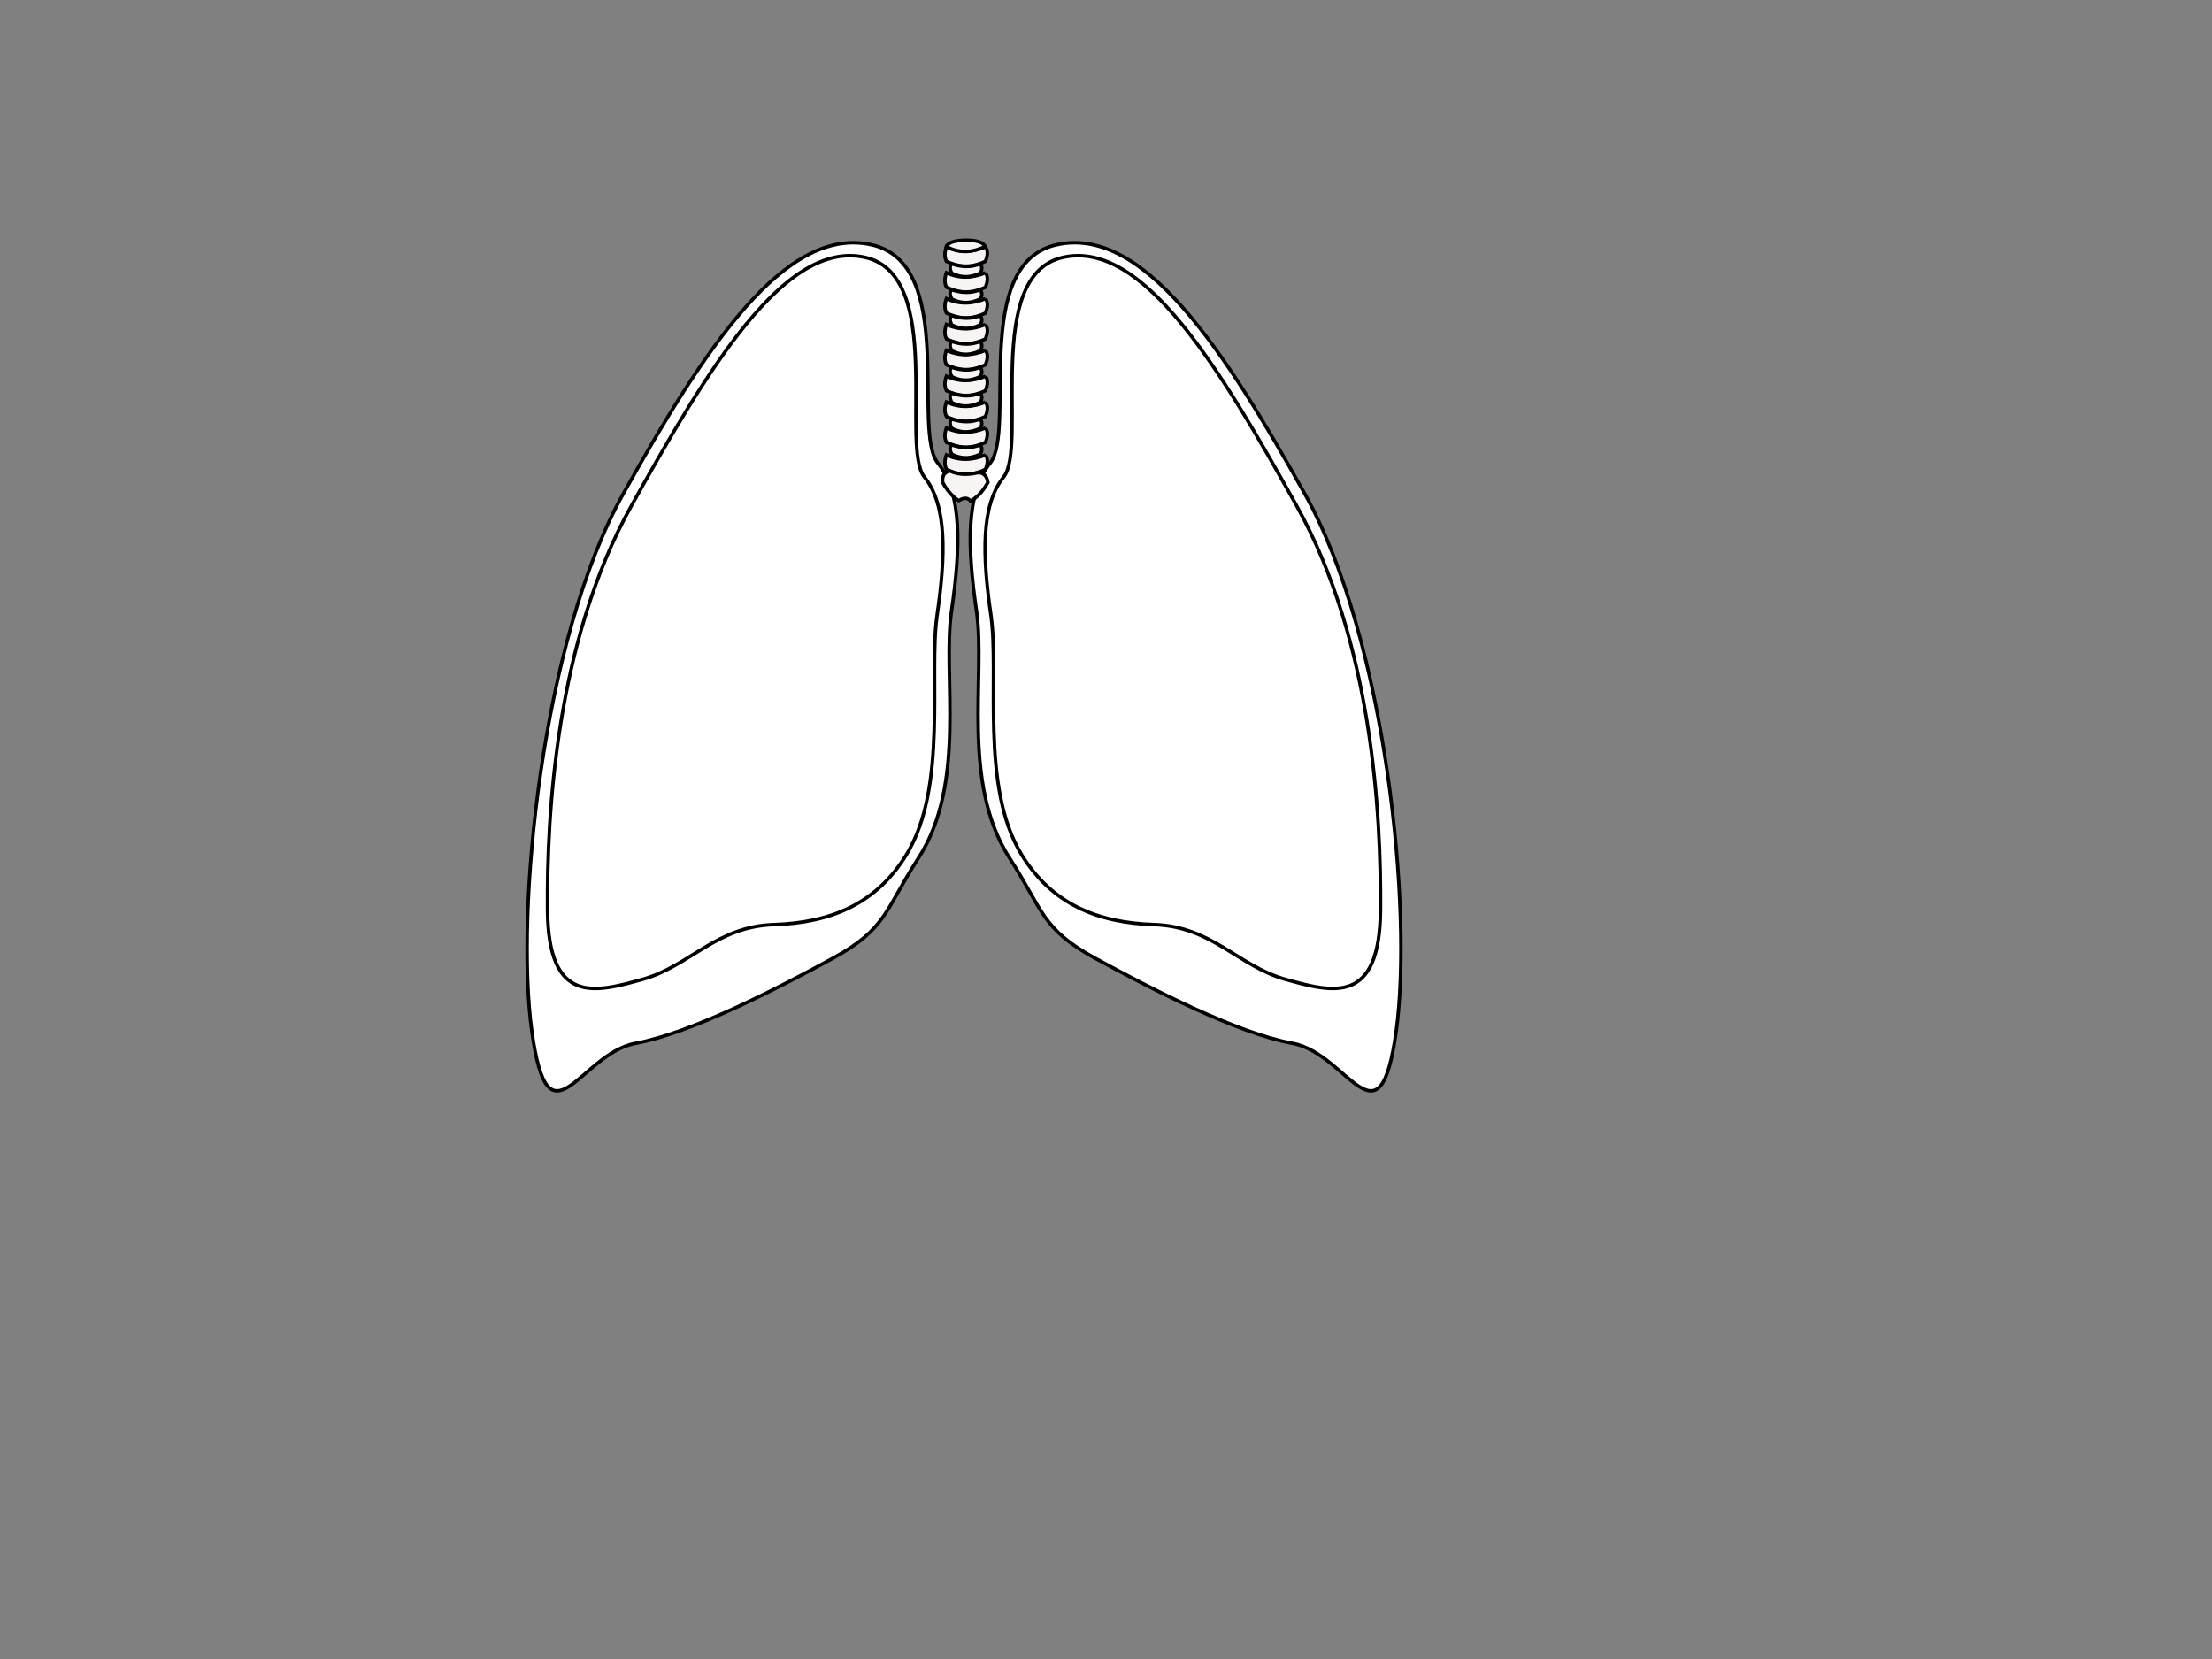 <?xml version="1.0"?><svg width="640" height="480" xmlns="http://www.w3.org/2000/svg">
 <rect width="100%" height="100%" fill="#808080" stroke="none"/>
 <title>lung clear lung</title>
 <g>
  <title>Layer 1</title>
  <g id="g16760" display="inline">
   <path d="m252.078,70.795c-24.97,-5.525 -48.206,29.882 -71.786,72.143c-23.494,42.108 -31.247,120.333 -26.429,155.357c4.826,35.074 13.898,6.513 30,3.571c16.102,-2.941 41.131,-15.893 57.143,-24.643c15.586,-8.517 15.067,-14.024 24.695,-28.909c14.159,-21.89 6.902,-52.996 9.591,-71.449c2.689,-18.453 3.117,-34.142 -3.929,-42.857c-7.654,-9.467 5.685,-57.689 -19.286,-63.214z" id="path16762" stroke-width="1px" stroke="#000000" fill-rule="evenodd" fill="#ffffff"/>
   <path id="path16764" d="m250.228,74.449c-23.253,-5.147 -45.605,32.549 -67.562,71.914c-21.878,39.223 -24.455,89.23 -24.253,116.855c0.202,27.624 13.682,24.017 27.579,20.112c13.566,-3.811 21.217,-15.285 37.855,-15.811c16.653,-0.527 29.697,-6.082 38.353,-20.142c12.114,-19.676 6.427,-52.221 8.931,-69.41c2.504,-17.189 2.903,-31.802 -3.658,-39.921c-7.127,-8.818 6.008,-58.45 -17.245,-63.597z" stroke-width="1px" stroke="#000000" fill-rule="evenodd" fill="#ffffff"/>
  </g>
  <g id="g16766" display="inline">
   <path id="path16768" d="m305.755,70.795c24.97,-5.525 48.206,29.882 71.786,72.143c23.494,42.108 31.247,120.333 26.429,155.357c-4.826,35.074 -13.898,6.513 -30,3.571c-16.102,-2.941 -41.131,-15.893 -57.143,-24.643c-15.586,-8.517 -15.067,-14.024 -24.695,-28.909c-14.159,-21.89 -6.902,-52.996 -9.591,-71.449c-2.689,-18.453 -3.117,-34.142 3.929,-42.857c7.654,-9.467 -5.685,-57.689 19.286,-63.214z" stroke-width="1px" stroke="#000000" fill-rule="evenodd" fill="#ffffff"/>
   <path d="m307.605,74.449c23.253,-5.147 45.604,32.549 67.562,71.914c21.878,39.223 24.455,89.23 24.253,116.855c-0.202,27.624 -13.682,24.017 -27.579,20.112c-13.566,-3.811 -21.217,-15.285 -37.855,-15.811c-16.653,-0.527 -29.697,-6.082 -38.353,-20.142c-12.114,-19.676 -6.427,-52.221 -8.931,-69.41c-2.504,-17.189 -2.903,-31.802 3.658,-39.921c7.127,-8.818 -6.008,-58.45 17.245,-63.597z" id="path16770" stroke-width="1px" stroke="#000000" fill-rule="evenodd" fill="#ffffff"/>
  </g>
  <g id="g17208" display="inline">
   <path d="m285.127,71.433c0.867,1.22 0.58,2.67 0,4.179c-4.759,2.232 -8.177,1.447 -11.3,0c-0.66,-1.393 -0.503,-2.786 0,-4.179c3.767,1.728 7.533,1.573 11.3,0c0,0 0,0 0,0m0,7.483c0.867,1.22 0.58,2.67 0,4.179c-4.759,2.232 -8.177,1.447 -11.3,0c-0.66,-1.393 -0.503,-2.786 0,-4.179c3.767,1.728 7.533,1.573 11.3,0c0,0 0,0 0,0m0,7.483c0.867,1.22 0.58,2.67 0,4.179c-4.759,2.232 -8.177,1.447 -11.3,0c-0.66,-1.393 -0.503,-2.786 0,-4.179c3.767,1.728 7.533,1.573 11.3,0c0,0 0,0 0,0m0,7.483c0.867,1.22 0.58,2.67 0,4.179c-4.759,2.232 -8.177,1.447 -11.3,0c-0.66,-1.393 -0.503,-2.786 0,-4.179c3.767,1.728 7.533,1.573 11.3,0c0,0 0,0 0,0m0,7.483c0.867,1.22 0.58,2.67 0,4.179c-4.759,2.232 -8.177,1.447 -11.3,0c-0.66,-1.393 -0.503,-2.786 0,-4.179c3.767,1.728 7.533,1.573 11.3,0c0,0 0,0 0,0m0,7.483c0.867,1.22 0.58,2.67 0,4.179c-4.759,2.232 -8.177,1.447 -11.3,0c-0.66,-1.393 -0.503,-2.786 0,-4.179c3.767,1.728 7.533,1.573 11.3,0c0,0 0,0 0,0m0,7.483c0.867,1.22 0.58,2.67 0,4.179c-4.759,2.232 -8.177,1.447 -11.3,0c-0.66,-1.393 -0.503,-2.786 0,-4.179c3.767,1.728 7.533,1.573 11.3,0c0,0 0,0 0,0m0,7.483c0.867,1.22 0.58,2.67 0,4.179c-4.759,2.232 -8.177,1.447 -11.3,0c-0.66,-1.393 -0.503,-2.786 0,-4.179c3.767,1.728 7.533,1.573 11.3,0c0,0 0,0 0,0" id="path17210" stroke-width="1px" stroke="#000000" fill-rule="evenodd" fill="#f9f4f4"/>
   <path id="path17212" d="m283.622,76.324c0.526,0.769 0.639,1.641 0,2.702c-3.444,1.624 -5.974,1.126 -8.29,0c-0.295,-0.864 -0.818,-1.699 0,-2.702c2.93,1.02 5.651,1.046 8.29,0c0,0 0,0 0,0m0,7.483c0.526,0.769 0.639,1.641 0,2.702c-3.444,1.624 -5.974,1.126 -8.29,0c-0.295,-0.864 -0.818,-1.699 0,-2.702c2.93,1.02 5.651,1.046 8.29,0c0,0 0,0 0,0m0,7.483c0.526,0.769 0.639,1.641 0,2.702c-3.444,1.624 -5.974,1.126 -8.29,0c-0.295,-0.864 -0.818,-1.699 0,-2.702c2.93,1.02 5.651,1.046 8.29,0c0,0 0,0 0,0m0,7.483c0.526,0.769 0.639,1.641 0,2.702c-3.444,1.624 -5.974,1.126 -8.29,0c-0.295,-0.864 -0.818,-1.699 0,-2.702c2.93,1.02 5.651,1.046 8.29,0c0,0 0,0 0,0m0,7.483c0.526,0.769 0.639,1.641 0,2.702c-3.444,1.624 -5.974,1.126 -8.29,0c-0.295,-0.864 -0.818,-1.699 0,-2.702c2.93,1.02 5.651,1.046 8.29,0c0,0 0,0 0,0m0,7.483c0.526,0.769 0.639,1.641 0,2.702c-3.444,1.624 -5.974,1.126 -8.29,0c-0.295,-0.864 -0.818,-1.699 0,-2.702c2.93,1.02 5.651,1.046 8.29,0c0,0 0,0 0,0m0,7.483c0.526,0.769 0.639,1.641 0,2.702c-3.444,1.624 -5.974,1.126 -8.29,0c-0.295,-0.864 -0.818,-1.699 0,-2.702c2.93,1.02 5.651,1.046 8.29,0c0,0 0,0 0,0m0,7.483c0.526,0.769 0.639,1.641 0,2.702c-3.444,1.624 -5.974,1.126 -8.29,0c-0.295,-0.864 -0.818,-1.699 0,-2.702c2.93,1.02 5.651,1.046 8.29,0c0,0 0,0 0,0" stroke-width="1px" stroke="#000000" fill-rule="evenodd" fill="#f9f4f4"/>
   <path id="path17214" d="m273.78,71.339c4.303,2.226 7.881,1.558 11.238,0c0,0 -0.349,-1.868 -5.49,-1.839c-5.345,0.029 -5.748,1.839 -5.748,1.839z" stroke-width="1px" stroke="#000000" fill-rule="evenodd" fill="#f9f4f4"/>
   <path id="path17216" d="m285.127,131.632c0.867,1.22 0.58,2.67 0,4.179c-4.759,2.232 -8.177,1.447 -11.3,0c-0.66,-1.393 -0.503,-2.786 0,-4.179c3.767,1.728 7.533,1.573 11.3,0c0,0 0,0 0,0" stroke-width="1px" stroke="#000000" fill-rule="evenodd" fill="#f9f4f4"/>
  </g>
  <path id="path17218" d="m272.698,139.487c-0.112,-2.311 0.799,-2.757 2.005,-3.257c3.397,1.505 6.134,0.95 8.602,0.479c1.751,0.261 2.275,1.476 2.525,2.904c-1.156,1.901 -2.349,3.795 -4.988,5.366c-1.227,-1.43 -2.514,-0.648 -3.483,-0.129c-1.624,-1.022 -3.542,-3.163 -4.662,-5.364l0,-0z" stroke-width="1px" stroke="#000000" fill-rule="evenodd" fill="#f9f4f4"/>
 </g>
</svg>